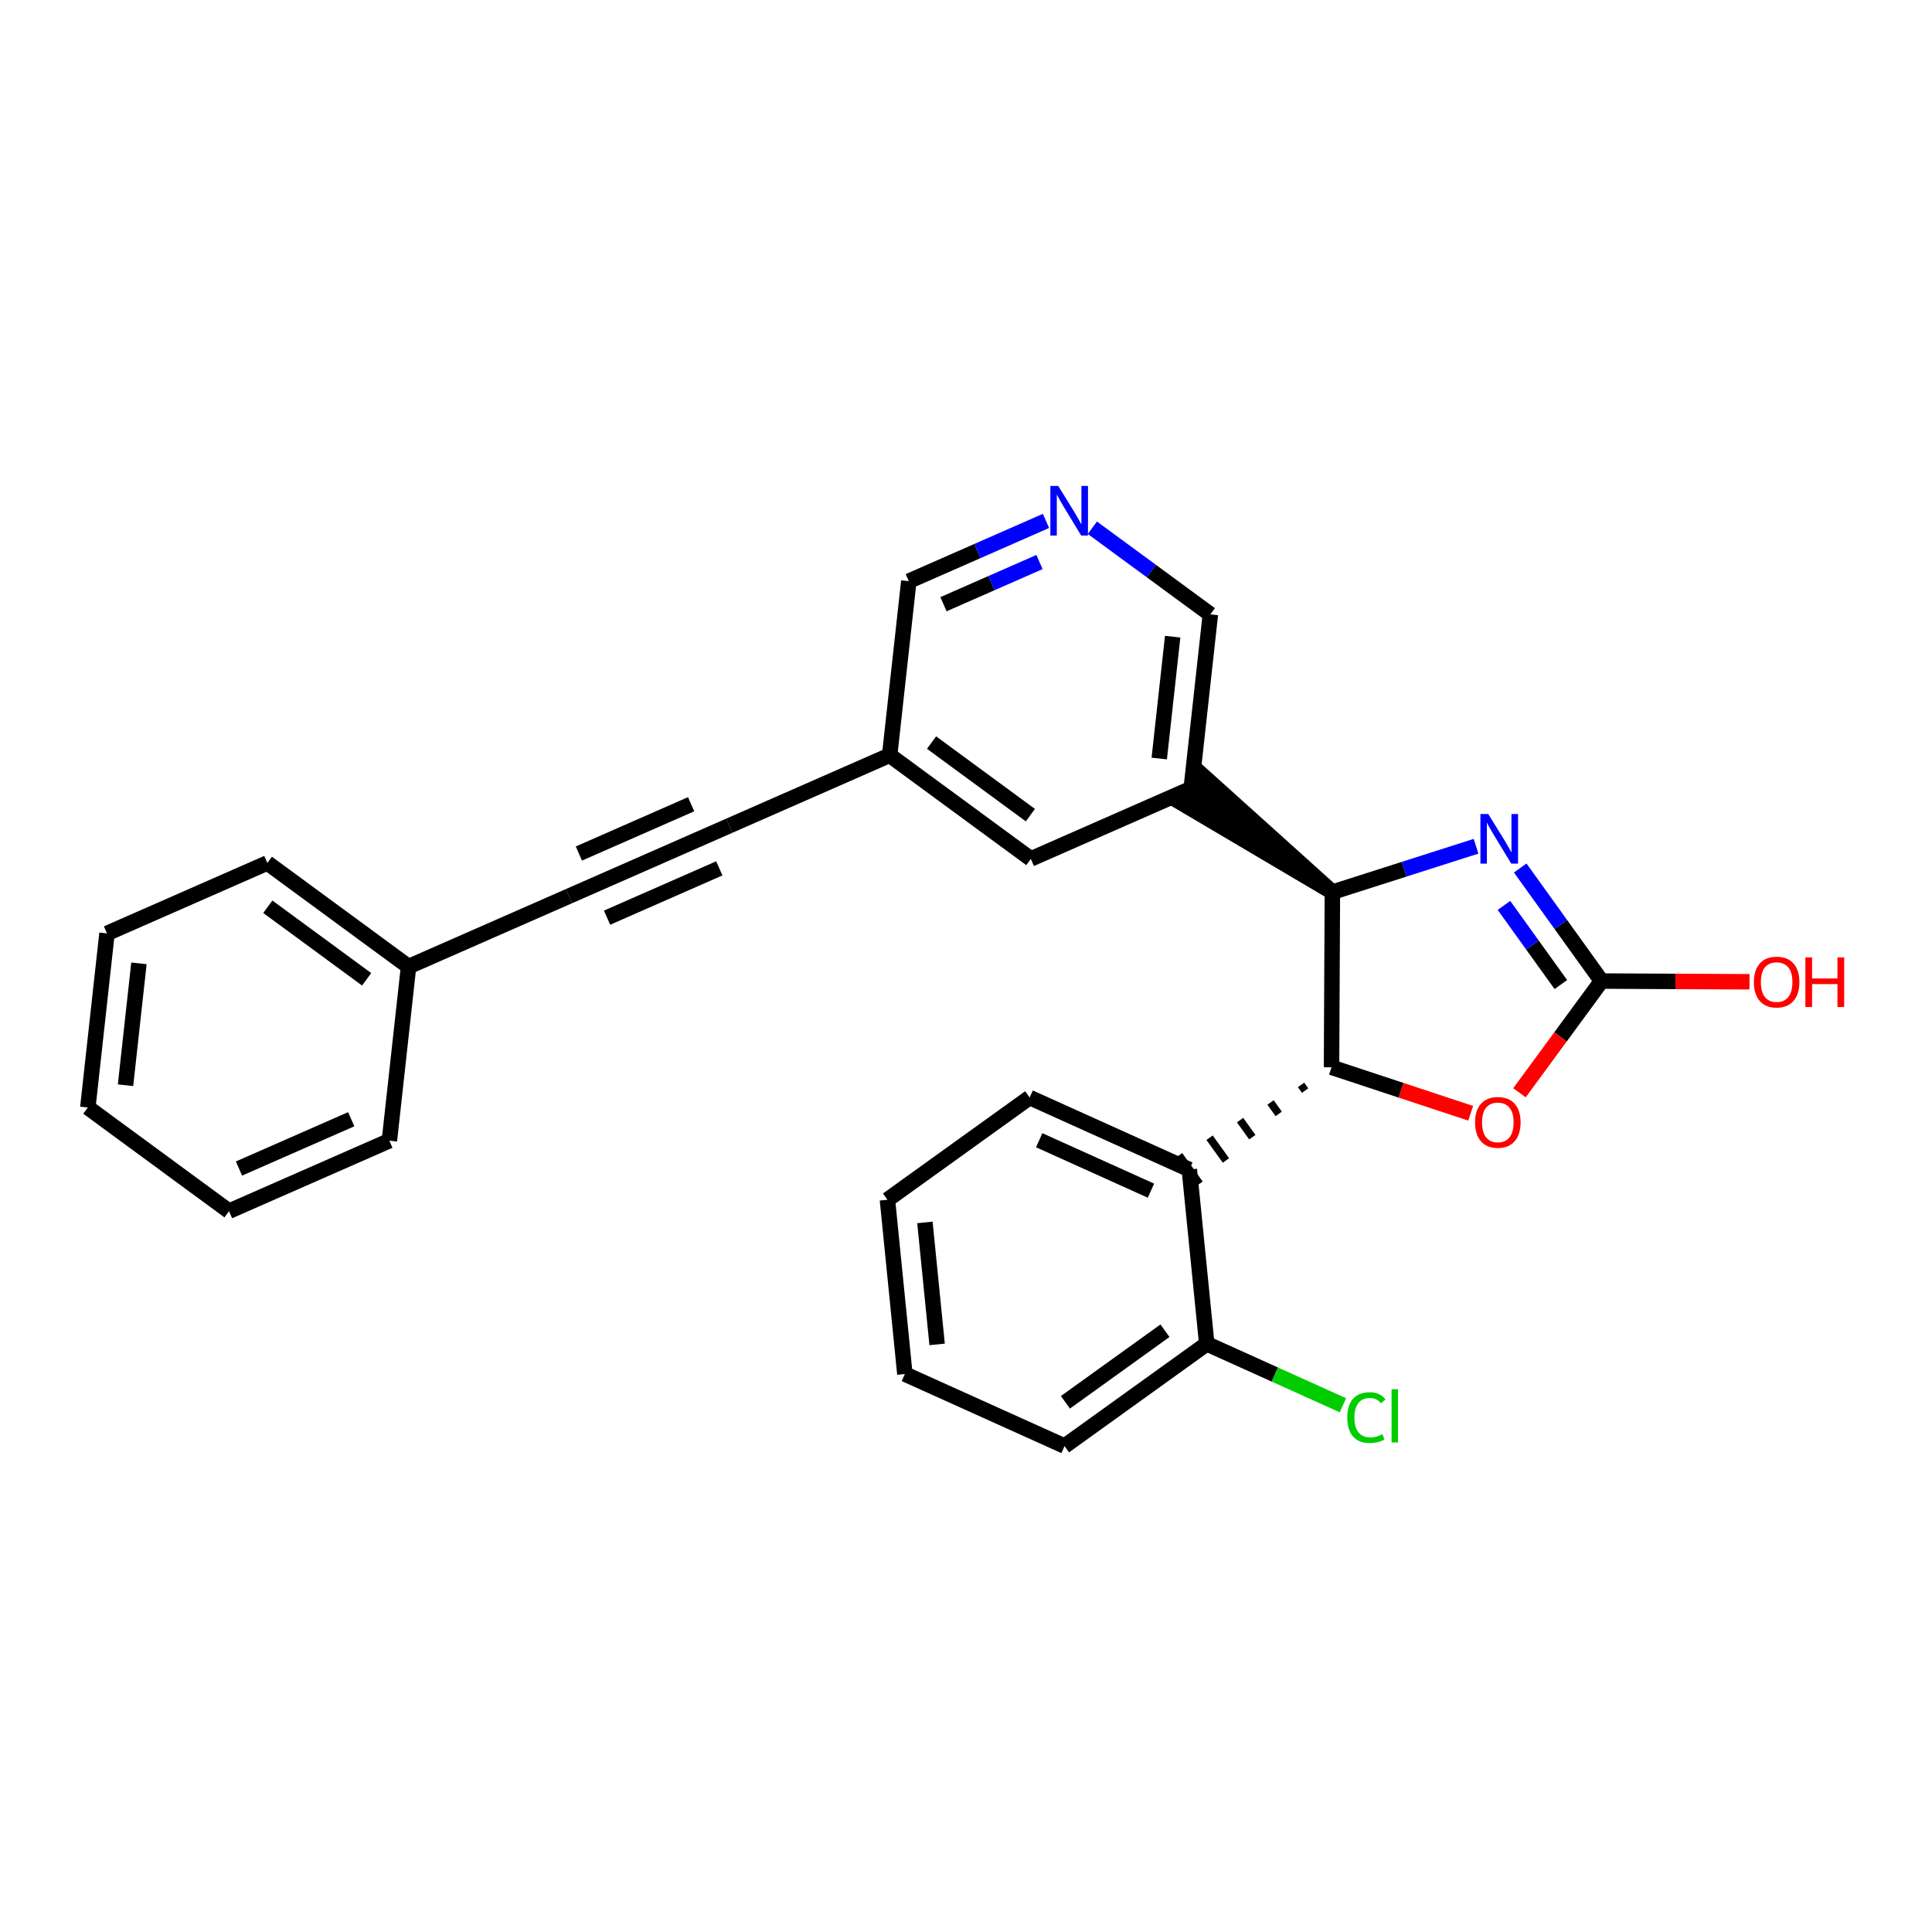 <?xml version='1.0' encoding='iso-8859-1'?>
<svg version='1.1' baseProfile='full'
              xmlns='http://www.w3.org/2000/svg'
                      xmlns:rdkit='http://www.rdkit.org/xml'
                      xmlns:xlink='http://www.w3.org/1999/xlink'
                  xml:space='preserve'
width='250px' height='250px' viewBox='0 0 250 250'>
<!-- END OF HEADER -->
<rect style='opacity:1.0;fill:#FFFFFF;stroke:none' width='250' height='250' x='0' y='0'> </rect>
<path class='bond-0 atom-0 atom-1' d='M 11.364,143.312 L 13.845,120.783' style='fill:none;fill-rule:evenodd;stroke:#000000;stroke-width:2.0px;stroke-linecap:butt;stroke-linejoin:miter;stroke-opacity:1' />
<path class='bond-0 atom-0 atom-1' d='M 16.242,140.429 L 17.978,124.659' style='fill:none;fill-rule:evenodd;stroke:#000000;stroke-width:2.0px;stroke-linecap:butt;stroke-linejoin:miter;stroke-opacity:1' />
<path class='bond-1 atom-0 atom-2' d='M 11.364,143.312 L 29.634,156.725' style='fill:none;fill-rule:evenodd;stroke:#000000;stroke-width:2.0px;stroke-linecap:butt;stroke-linejoin:miter;stroke-opacity:1' />
<path class='bond-2 atom-1 atom-5' d='M 13.845,120.783 L 34.596,111.667' style='fill:none;fill-rule:evenodd;stroke:#000000;stroke-width:2.0px;stroke-linecap:butt;stroke-linejoin:miter;stroke-opacity:1' />
<path class='bond-3 atom-2 atom-6' d='M 29.634,156.725 L 50.385,147.609' style='fill:none;fill-rule:evenodd;stroke:#000000;stroke-width:2.0px;stroke-linecap:butt;stroke-linejoin:miter;stroke-opacity:1' />
<path class='bond-3 atom-2 atom-6' d='M 30.923,151.208 L 45.449,144.827' style='fill:none;fill-rule:evenodd;stroke:#000000;stroke-width:2.0px;stroke-linecap:butt;stroke-linejoin:miter;stroke-opacity:1' />
<path class='bond-4 atom-3 atom-4' d='M 114.834,155.248 L 117.091,177.801' style='fill:none;fill-rule:evenodd;stroke:#000000;stroke-width:2.0px;stroke-linecap:butt;stroke-linejoin:miter;stroke-opacity:1' />
<path class='bond-4 atom-3 atom-4' d='M 119.683,158.18 L 121.263,173.966' style='fill:none;fill-rule:evenodd;stroke:#000000;stroke-width:2.0px;stroke-linecap:butt;stroke-linejoin:miter;stroke-opacity:1' />
<path class='bond-5 atom-3 atom-7' d='M 114.834,155.248 L 133.236,142.017' style='fill:none;fill-rule:evenodd;stroke:#000000;stroke-width:2.0px;stroke-linecap:butt;stroke-linejoin:miter;stroke-opacity:1' />
<path class='bond-6 atom-4 atom-8' d='M 117.091,177.801 L 137.751,187.122' style='fill:none;fill-rule:evenodd;stroke:#000000;stroke-width:2.0px;stroke-linecap:butt;stroke-linejoin:miter;stroke-opacity:1' />
<path class='bond-7 atom-5 atom-14' d='M 34.596,111.667 L 52.866,125.08' style='fill:none;fill-rule:evenodd;stroke:#000000;stroke-width:2.0px;stroke-linecap:butt;stroke-linejoin:miter;stroke-opacity:1' />
<path class='bond-7 atom-5 atom-14' d='M 34.654,117.333 L 47.443,126.722' style='fill:none;fill-rule:evenodd;stroke:#000000;stroke-width:2.0px;stroke-linecap:butt;stroke-linejoin:miter;stroke-opacity:1' />
<path class='bond-8 atom-6 atom-14' d='M 50.385,147.609 L 52.866,125.08' style='fill:none;fill-rule:evenodd;stroke:#000000;stroke-width:2.0px;stroke-linecap:butt;stroke-linejoin:miter;stroke-opacity:1' />
<path class='bond-9 atom-7 atom-17' d='M 133.236,142.017 L 153.896,151.338' style='fill:none;fill-rule:evenodd;stroke:#000000;stroke-width:2.0px;stroke-linecap:butt;stroke-linejoin:miter;stroke-opacity:1' />
<path class='bond-9 atom-7 atom-17' d='M 134.471,147.547 L 148.933,154.072' style='fill:none;fill-rule:evenodd;stroke:#000000;stroke-width:2.0px;stroke-linecap:butt;stroke-linejoin:miter;stroke-opacity:1' />
<path class='bond-10 atom-8 atom-18' d='M 137.751,187.122 L 156.153,173.891' style='fill:none;fill-rule:evenodd;stroke:#000000;stroke-width:2.0px;stroke-linecap:butt;stroke-linejoin:miter;stroke-opacity:1' />
<path class='bond-10 atom-8 atom-18' d='M 137.865,181.457 L 150.747,172.195' style='fill:none;fill-rule:evenodd;stroke:#000000;stroke-width:2.0px;stroke-linecap:butt;stroke-linejoin:miter;stroke-opacity:1' />
<path class='bond-11 atom-9 atom-10' d='M 73.617,115.964 L 94.368,106.848' style='fill:none;fill-rule:evenodd;stroke:#000000;stroke-width:2.0px;stroke-linecap:butt;stroke-linejoin:miter;stroke-opacity:1' />
<path class='bond-11 atom-9 atom-10' d='M 78.553,118.747 L 93.078,112.366' style='fill:none;fill-rule:evenodd;stroke:#000000;stroke-width:2.0px;stroke-linecap:butt;stroke-linejoin:miter;stroke-opacity:1' />
<path class='bond-11 atom-9 atom-10' d='M 74.906,110.447 L 89.432,104.066' style='fill:none;fill-rule:evenodd;stroke:#000000;stroke-width:2.0px;stroke-linecap:butt;stroke-linejoin:miter;stroke-opacity:1' />
<path class='bond-12 atom-9 atom-14' d='M 73.617,115.964 L 52.866,125.08' style='fill:none;fill-rule:evenodd;stroke:#000000;stroke-width:2.0px;stroke-linecap:butt;stroke-linejoin:miter;stroke-opacity:1' />
<path class='bond-13 atom-10 atom-15' d='M 94.368,106.848 L 115.119,97.732' style='fill:none;fill-rule:evenodd;stroke:#000000;stroke-width:2.0px;stroke-linecap:butt;stroke-linejoin:miter;stroke-opacity:1' />
<path class='bond-14 atom-11 atom-15' d='M 133.389,111.145 L 115.119,97.732' style='fill:none;fill-rule:evenodd;stroke:#000000;stroke-width:2.0px;stroke-linecap:butt;stroke-linejoin:miter;stroke-opacity:1' />
<path class='bond-14 atom-11 atom-15' d='M 133.331,105.479 L 120.542,96.09' style='fill:none;fill-rule:evenodd;stroke:#000000;stroke-width:2.0px;stroke-linecap:butt;stroke-linejoin:miter;stroke-opacity:1' />
<path class='bond-15 atom-11 atom-16' d='M 133.389,111.145 L 154.14,102.029' style='fill:none;fill-rule:evenodd;stroke:#000000;stroke-width:2.0px;stroke-linecap:butt;stroke-linejoin:miter;stroke-opacity:1' />
<path class='bond-16 atom-12 atom-15' d='M 117.6,75.204 L 115.119,97.732' style='fill:none;fill-rule:evenodd;stroke:#000000;stroke-width:2.0px;stroke-linecap:butt;stroke-linejoin:miter;stroke-opacity:1' />
<path class='bond-17 atom-12 atom-23' d='M 117.6,75.204 L 126.475,71.305' style='fill:none;fill-rule:evenodd;stroke:#000000;stroke-width:2.0px;stroke-linecap:butt;stroke-linejoin:miter;stroke-opacity:1' />
<path class='bond-17 atom-12 atom-23' d='M 126.475,71.305 L 135.35,67.406' style='fill:none;fill-rule:evenodd;stroke:#0000FF;stroke-width:2.0px;stroke-linecap:butt;stroke-linejoin:miter;stroke-opacity:1' />
<path class='bond-17 atom-12 atom-23' d='M 122.085,78.184 L 128.298,75.455' style='fill:none;fill-rule:evenodd;stroke:#000000;stroke-width:2.0px;stroke-linecap:butt;stroke-linejoin:miter;stroke-opacity:1' />
<path class='bond-17 atom-12 atom-23' d='M 128.298,75.455 L 134.511,72.726' style='fill:none;fill-rule:evenodd;stroke:#0000FF;stroke-width:2.0px;stroke-linecap:butt;stroke-linejoin:miter;stroke-opacity:1' />
<path class='bond-18 atom-13 atom-16' d='M 156.621,79.5 L 154.14,102.029' style='fill:none;fill-rule:evenodd;stroke:#000000;stroke-width:2.0px;stroke-linecap:butt;stroke-linejoin:miter;stroke-opacity:1' />
<path class='bond-18 atom-13 atom-16' d='M 151.743,82.384 L 150.007,98.154' style='fill:none;fill-rule:evenodd;stroke:#000000;stroke-width:2.0px;stroke-linecap:butt;stroke-linejoin:miter;stroke-opacity:1' />
<path class='bond-19 atom-13 atom-23' d='M 156.621,79.5 L 148.986,73.895' style='fill:none;fill-rule:evenodd;stroke:#000000;stroke-width:2.0px;stroke-linecap:butt;stroke-linejoin:miter;stroke-opacity:1' />
<path class='bond-19 atom-13 atom-23' d='M 148.986,73.895 L 141.352,68.29' style='fill:none;fill-rule:evenodd;stroke:#0000FF;stroke-width:2.0px;stroke-linecap:butt;stroke-linejoin:miter;stroke-opacity:1' />
<path class='bond-20 atom-19 atom-16' d='M 172.41,115.442 L 155.481,100.202 L 152.799,103.856 Z' style='fill:#000000;fill-rule:evenodd;fill-opacity:1;stroke:#000000;stroke-width:2.0px;stroke-linecap:butt;stroke-linejoin:miter;stroke-opacity:1;' />
<path class='bond-21 atom-17 atom-18' d='M 153.896,151.338 L 156.153,173.891' style='fill:none;fill-rule:evenodd;stroke:#000000;stroke-width:2.0px;stroke-linecap:butt;stroke-linejoin:miter;stroke-opacity:1' />
<path class='bond-22 atom-20 atom-17' d='M 168.353,140.385 L 168.882,141.121' style='fill:none;fill-rule:evenodd;stroke:#000000;stroke-width:1.0px;stroke-linecap:butt;stroke-linejoin:miter;stroke-opacity:1' />
<path class='bond-22 atom-20 atom-17' d='M 164.408,142.664 L 165.466,144.136' style='fill:none;fill-rule:evenodd;stroke:#000000;stroke-width:1.0px;stroke-linecap:butt;stroke-linejoin:miter;stroke-opacity:1' />
<path class='bond-22 atom-20 atom-17' d='M 160.463,144.942 L 162.051,147.15' style='fill:none;fill-rule:evenodd;stroke:#000000;stroke-width:1.0px;stroke-linecap:butt;stroke-linejoin:miter;stroke-opacity:1' />
<path class='bond-22 atom-20 atom-17' d='M 156.518,147.22 L 158.635,150.164' style='fill:none;fill-rule:evenodd;stroke:#000000;stroke-width:1.0px;stroke-linecap:butt;stroke-linejoin:miter;stroke-opacity:1' />
<path class='bond-22 atom-20 atom-17' d='M 152.573,149.498 L 155.219,153.179' style='fill:none;fill-rule:evenodd;stroke:#000000;stroke-width:1.0px;stroke-linecap:butt;stroke-linejoin:miter;stroke-opacity:1' />
<path class='bond-23 atom-18 atom-22' d='M 156.153,173.891 L 164.962,177.865' style='fill:none;fill-rule:evenodd;stroke:#000000;stroke-width:2.0px;stroke-linecap:butt;stroke-linejoin:miter;stroke-opacity:1' />
<path class='bond-23 atom-18 atom-22' d='M 164.962,177.865 L 173.771,181.84' style='fill:none;fill-rule:evenodd;stroke:#00CC00;stroke-width:2.0px;stroke-linecap:butt;stroke-linejoin:miter;stroke-opacity:1' />
<path class='bond-24 atom-19 atom-20' d='M 172.41,115.442 L 172.298,138.107' style='fill:none;fill-rule:evenodd;stroke:#000000;stroke-width:2.0px;stroke-linecap:butt;stroke-linejoin:miter;stroke-opacity:1' />
<path class='bond-25 atom-19 atom-24' d='M 172.41,115.442 L 181.705,112.473' style='fill:none;fill-rule:evenodd;stroke:#000000;stroke-width:2.0px;stroke-linecap:butt;stroke-linejoin:miter;stroke-opacity:1' />
<path class='bond-25 atom-19 atom-24' d='M 181.705,112.473 L 191,109.504' style='fill:none;fill-rule:evenodd;stroke:#0000FF;stroke-width:2.0px;stroke-linecap:butt;stroke-linejoin:miter;stroke-opacity:1' />
<path class='bond-26 atom-20 atom-26' d='M 172.298,138.107 L 181.302,141.082' style='fill:none;fill-rule:evenodd;stroke:#000000;stroke-width:2.0px;stroke-linecap:butt;stroke-linejoin:miter;stroke-opacity:1' />
<path class='bond-26 atom-20 atom-26' d='M 181.302,141.082 L 190.306,144.057' style='fill:none;fill-rule:evenodd;stroke:#FF0000;stroke-width:2.0px;stroke-linecap:butt;stroke-linejoin:miter;stroke-opacity:1' />
<path class='bond-27 atom-21 atom-24' d='M 207.232,126.948 L 201.974,119.634' style='fill:none;fill-rule:evenodd;stroke:#000000;stroke-width:2.0px;stroke-linecap:butt;stroke-linejoin:miter;stroke-opacity:1' />
<path class='bond-27 atom-21 atom-24' d='M 201.974,119.634 L 196.716,112.321' style='fill:none;fill-rule:evenodd;stroke:#0000FF;stroke-width:2.0px;stroke-linecap:butt;stroke-linejoin:miter;stroke-opacity:1' />
<path class='bond-27 atom-21 atom-24' d='M 201.974,127.4 L 198.293,122.281' style='fill:none;fill-rule:evenodd;stroke:#000000;stroke-width:2.0px;stroke-linecap:butt;stroke-linejoin:miter;stroke-opacity:1' />
<path class='bond-27 atom-21 atom-24' d='M 198.293,122.281 L 194.613,117.161' style='fill:none;fill-rule:evenodd;stroke:#0000FF;stroke-width:2.0px;stroke-linecap:butt;stroke-linejoin:miter;stroke-opacity:1' />
<path class='bond-28 atom-21 atom-25' d='M 207.232,126.948 L 216.808,126.995' style='fill:none;fill-rule:evenodd;stroke:#000000;stroke-width:2.0px;stroke-linecap:butt;stroke-linejoin:miter;stroke-opacity:1' />
<path class='bond-28 atom-21 atom-25' d='M 216.808,126.995 L 226.384,127.043' style='fill:none;fill-rule:evenodd;stroke:#FF0000;stroke-width:2.0px;stroke-linecap:butt;stroke-linejoin:miter;stroke-opacity:1' />
<path class='bond-29 atom-21 atom-26' d='M 207.232,126.948 L 201.925,134.177' style='fill:none;fill-rule:evenodd;stroke:#000000;stroke-width:2.0px;stroke-linecap:butt;stroke-linejoin:miter;stroke-opacity:1' />
<path class='bond-29 atom-21 atom-26' d='M 201.925,134.177 L 196.618,141.406' style='fill:none;fill-rule:evenodd;stroke:#FF0000;stroke-width:2.0px;stroke-linecap:butt;stroke-linejoin:miter;stroke-opacity:1' />
<path  class='atom-22' d='M 174.338 183.434
Q 174.338 181.838, 175.081 181.004
Q 175.834 180.161, 177.257 180.161
Q 178.581 180.161, 179.288 181.095
L 178.69 181.585
Q 178.173 180.905, 177.257 180.905
Q 176.287 180.905, 175.77 181.557
Q 175.263 182.201, 175.263 183.434
Q 175.263 184.703, 175.788 185.356
Q 176.323 186.009, 177.357 186.009
Q 178.064 186.009, 178.889 185.583
L 179.143 186.263
Q 178.807 186.48, 178.3 186.607
Q 177.792 186.734, 177.23 186.734
Q 175.834 186.734, 175.081 185.882
Q 174.338 185.03, 174.338 183.434
' fill='#00CC00'/>
<path  class='atom-22' d='M 180.068 179.771
L 180.902 179.771
L 180.902 186.653
L 180.068 186.653
L 180.068 179.771
' fill='#00CC00'/>
<path  class='atom-23' d='M 136.932 62.878
L 139.035 66.278
Q 139.244 66.613, 139.579 67.221
Q 139.915 67.828, 139.933 67.864
L 139.933 62.878
L 140.785 62.878
L 140.785 69.297
L 139.906 69.297
L 137.648 65.58
Q 137.385 65.145, 137.104 64.646
Q 136.832 64.147, 136.751 63.993
L 136.751 69.297
L 135.917 69.297
L 135.917 62.878
L 136.932 62.878
' fill='#0000FF'/>
<path  class='atom-24' d='M 192.582 105.336
L 194.685 108.736
Q 194.894 109.071, 195.229 109.679
Q 195.565 110.286, 195.583 110.322
L 195.583 105.336
L 196.435 105.336
L 196.435 111.755
L 195.555 111.755
L 193.298 108.038
Q 193.035 107.602, 192.754 107.104
Q 192.482 106.605, 192.401 106.451
L 192.401 111.755
L 191.566 111.755
L 191.566 105.336
L 192.582 105.336
' fill='#0000FF'/>
<path  class='atom-25' d='M 226.95 127.078
Q 226.95 125.537, 227.712 124.676
Q 228.473 123.814, 229.897 123.814
Q 231.32 123.814, 232.082 124.676
Q 232.843 125.537, 232.843 127.078
Q 232.843 128.637, 232.073 129.526
Q 231.302 130.405, 229.897 130.405
Q 228.482 130.405, 227.712 129.526
Q 226.95 128.646, 226.95 127.078
M 229.897 129.68
Q 230.876 129.68, 231.402 129.027
Q 231.937 128.365, 231.937 127.078
Q 231.937 125.818, 231.402 125.183
Q 230.876 124.54, 229.897 124.54
Q 228.918 124.54, 228.383 125.174
Q 227.857 125.809, 227.857 127.078
Q 227.857 128.374, 228.383 129.027
Q 228.918 129.68, 229.897 129.68
' fill='#FF0000'/>
<path  class='atom-25' d='M 233.614 123.887
L 234.484 123.887
L 234.484 126.616
L 237.766 126.616
L 237.766 123.887
L 238.636 123.887
L 238.636 130.306
L 237.766 130.306
L 237.766 127.341
L 234.484 127.341
L 234.484 130.306
L 233.614 130.306
L 233.614 123.887
' fill='#FF0000'/>
<path  class='atom-26' d='M 190.872 145.236
Q 190.872 143.695, 191.634 142.833
Q 192.396 141.972, 193.819 141.972
Q 195.242 141.972, 196.004 142.833
Q 196.765 143.695, 196.765 145.236
Q 196.765 146.795, 195.995 147.684
Q 195.224 148.563, 193.819 148.563
Q 192.405 148.563, 191.634 147.684
Q 190.872 146.804, 190.872 145.236
M 193.819 147.838
Q 194.798 147.838, 195.324 147.185
Q 195.859 146.523, 195.859 145.236
Q 195.859 143.976, 195.324 143.341
Q 194.798 142.697, 193.819 142.697
Q 192.84 142.697, 192.305 143.332
Q 191.779 143.967, 191.779 145.236
Q 191.779 146.532, 192.305 147.185
Q 192.84 147.838, 193.819 147.838
' fill='#FF0000'/>
</svg>
